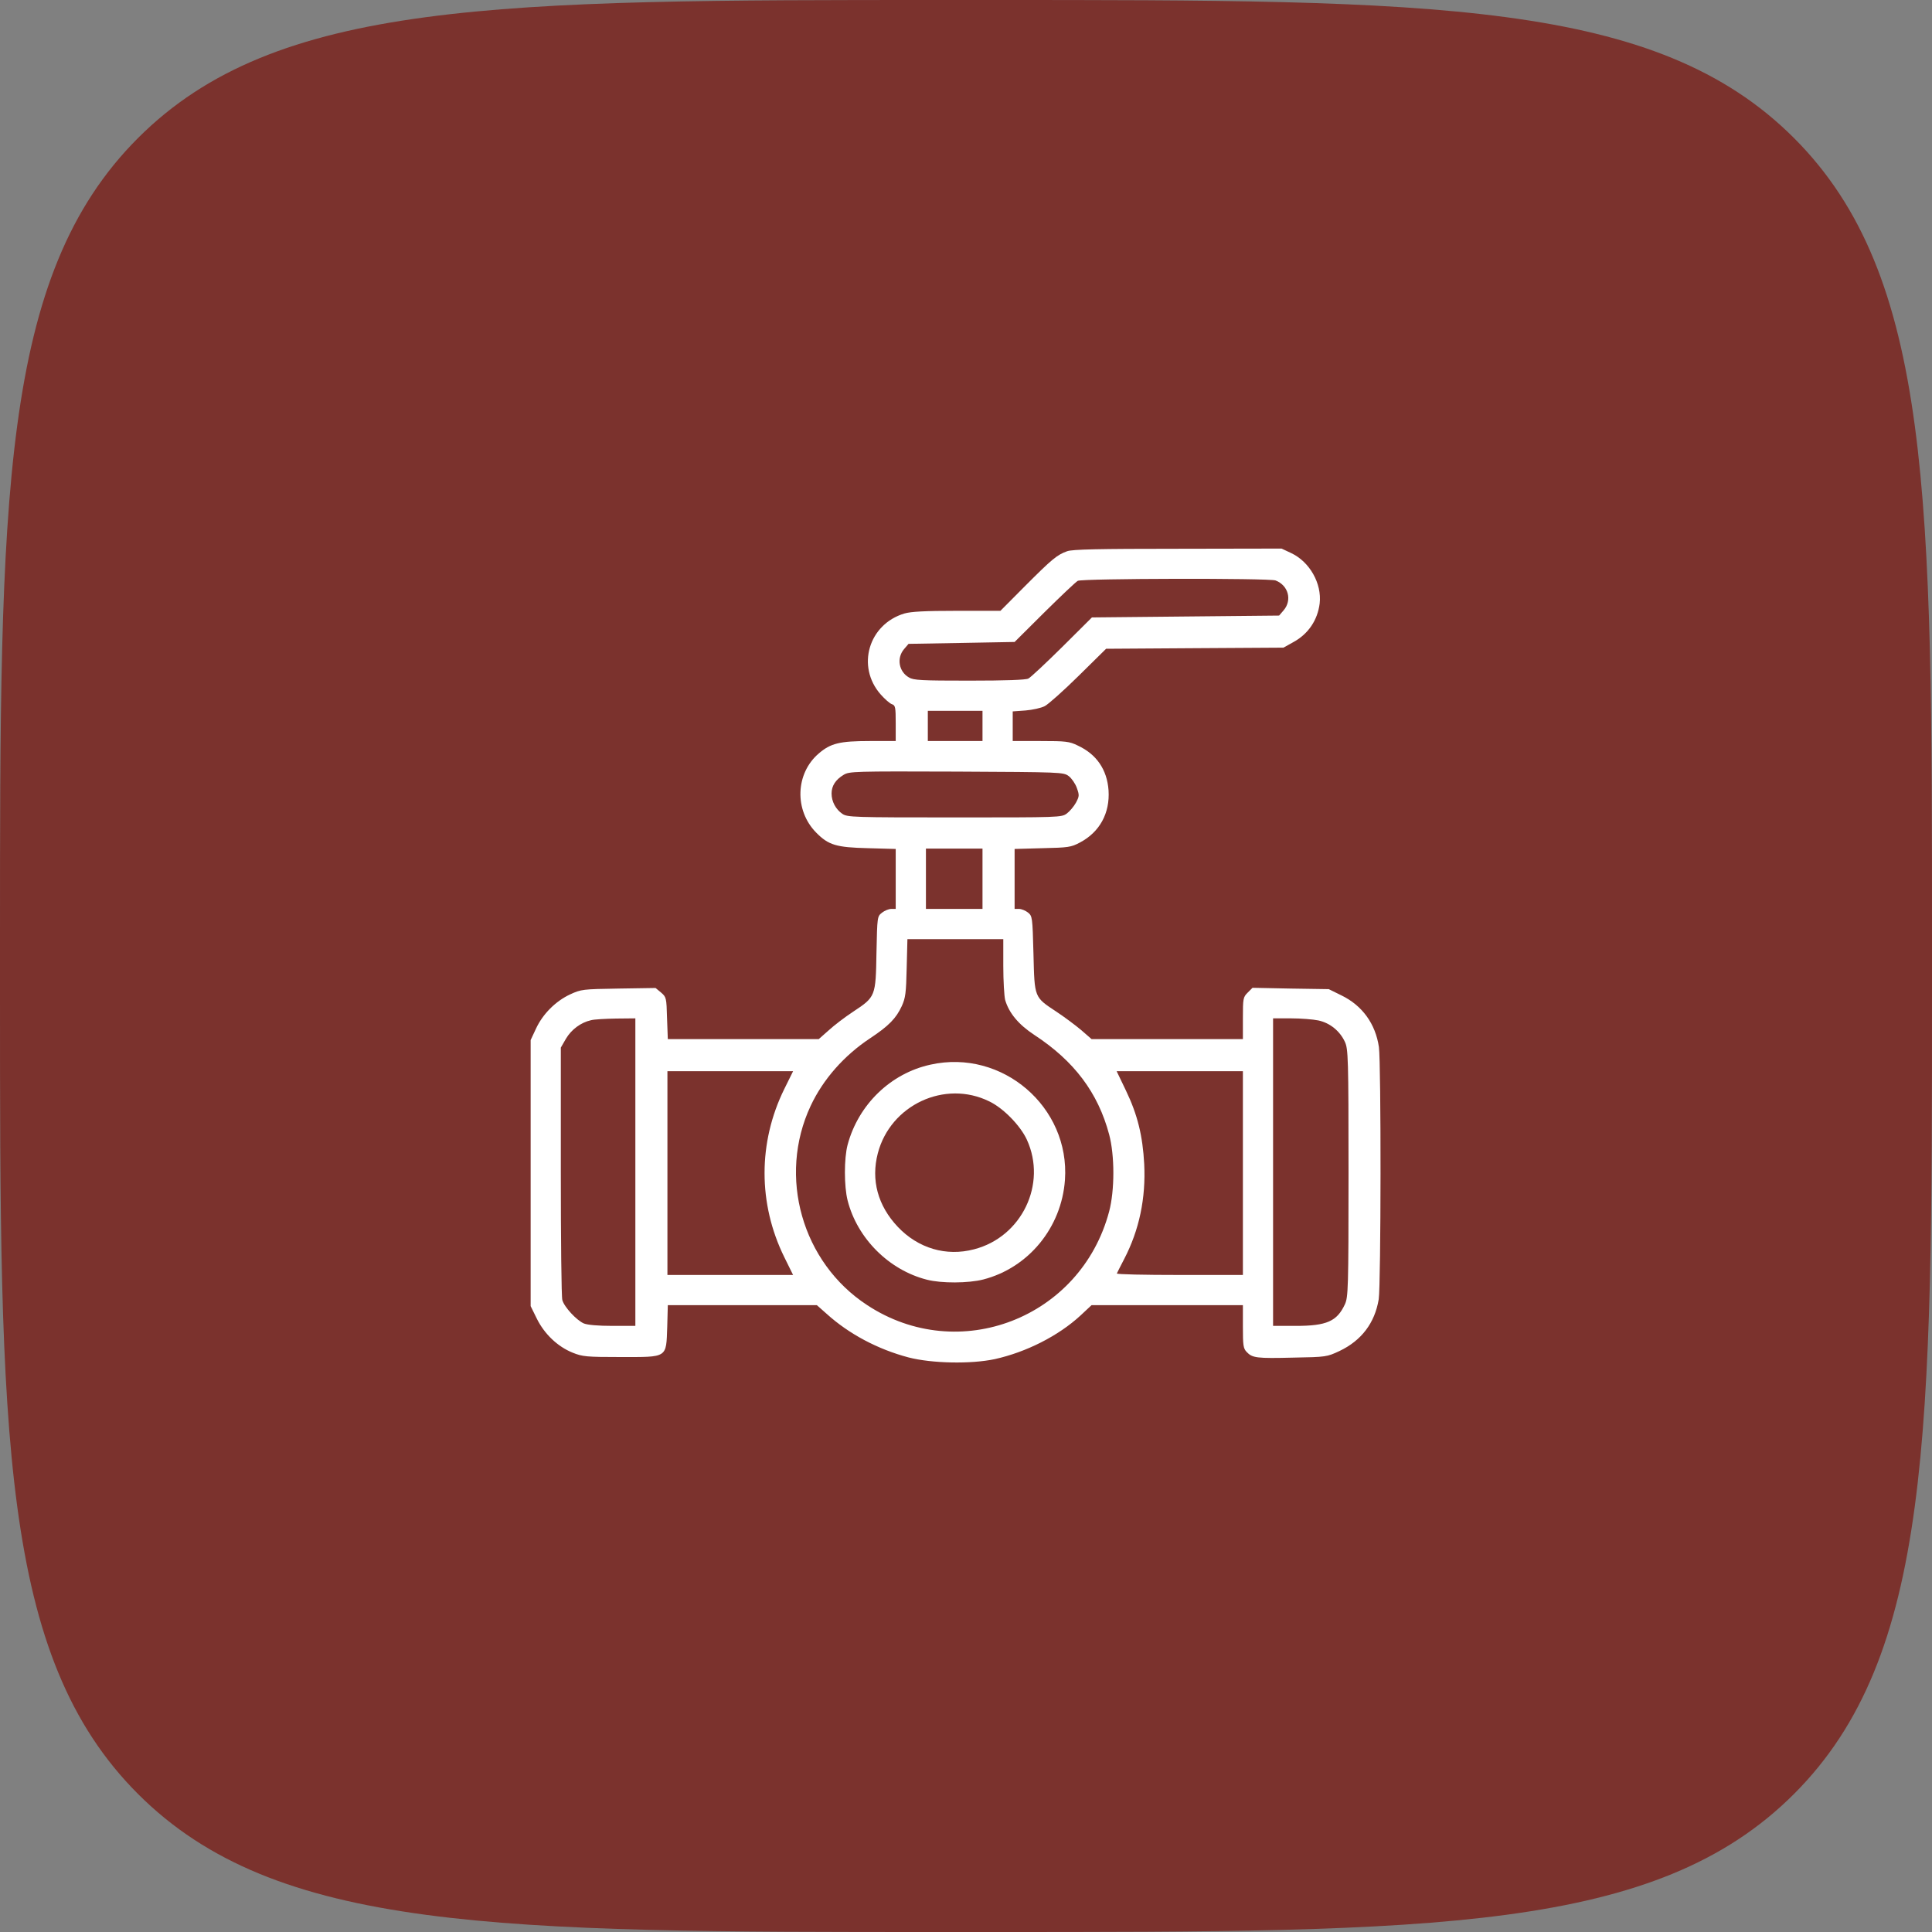 <svg width="50" height="50" viewBox="0 0 50 50" fill="none" xmlns="http://www.w3.org/2000/svg">
<rect x="0" y="0" width="50" height="50" fill="#808080" stroke="none"/>
<path d="M0 24.39C0 12.893 0 7.144 3.572 3.572C7.144 0 12.893 0 24.39 0H25.61C37.107 0 42.856 0 46.428 3.572C50 7.144 50 12.893 50 24.39V25.61C50 37.107 50 42.856 46.428 46.428C42.856 50 37.107 50 25.61 50H24.39C12.893 50 7.144 50 3.572 46.428C0 42.856 0 37.107 0 25.61V24.39Z" fill="#791E18" fill-opacity="0.8"/>
<path d="M27.62 14.265C27.356 14.358 27.224 14.47 26.526 15.169L25.891 15.808H24.763C23.928 15.808 23.577 15.828 23.406 15.877C22.478 16.155 22.156 17.249 22.791 17.971C22.898 18.094 23.035 18.211 23.084 18.225C23.172 18.255 23.181 18.303 23.181 18.719V19.178H22.508C21.731 19.178 21.497 19.236 21.189 19.5C20.584 20.017 20.554 20.97 21.121 21.546C21.443 21.873 21.643 21.931 22.464 21.951L23.181 21.971V22.747V23.523H23.064C23.001 23.523 22.893 23.567 22.825 23.621C22.703 23.719 22.703 23.719 22.683 24.656C22.664 25.789 22.659 25.799 22.083 26.18C21.868 26.321 21.58 26.541 21.443 26.668L21.189 26.892H19.236H17.283L17.263 26.35C17.249 25.823 17.244 25.803 17.107 25.686L16.966 25.569L16.009 25.584C15.076 25.599 15.042 25.603 14.754 25.735C14.378 25.911 14.046 26.243 13.87 26.624L13.733 26.917V30.359V33.802L13.894 34.129C14.09 34.524 14.431 34.851 14.822 35.008C15.076 35.11 15.178 35.12 16.062 35.12C17.288 35.12 17.239 35.154 17.268 34.339L17.283 33.777H19.212H21.14L21.394 34.002C21.971 34.524 22.718 34.92 23.513 35.13C24.119 35.286 25.125 35.306 25.745 35.174C26.56 34.993 27.39 34.573 27.962 34.046L28.25 33.777H30.208H32.166V34.329C32.166 34.817 32.175 34.895 32.263 34.988C32.41 35.144 32.517 35.159 33.474 35.135C34.324 35.12 34.343 35.115 34.666 34.964C35.232 34.695 35.579 34.241 35.681 33.626C35.74 33.235 35.745 27.532 35.686 27.098C35.598 26.497 35.257 26.023 34.715 25.76L34.388 25.599L33.401 25.584L32.415 25.564L32.288 25.691C32.171 25.808 32.166 25.843 32.166 26.355V26.892H30.208H28.25L27.981 26.658C27.83 26.531 27.542 26.316 27.342 26.184C26.761 25.799 26.775 25.833 26.746 24.685C26.721 23.733 26.717 23.709 26.604 23.616C26.541 23.567 26.438 23.523 26.375 23.523H26.258V22.747V21.971L26.98 21.951C27.644 21.936 27.718 21.927 27.947 21.805C28.46 21.536 28.728 21.043 28.689 20.452C28.65 19.915 28.377 19.519 27.893 19.295C27.674 19.187 27.581 19.178 26.931 19.178H26.209V18.792V18.411L26.541 18.387C26.721 18.372 26.946 18.323 27.039 18.274C27.132 18.225 27.527 17.874 27.918 17.488L28.626 16.79L30.921 16.775L33.216 16.761L33.479 16.614C33.86 16.404 34.099 16.048 34.153 15.618C34.212 15.1 33.894 14.539 33.416 14.314L33.167 14.197L30.481 14.202C28.416 14.202 27.757 14.217 27.62 14.265ZM33.011 15.022C33.343 15.149 33.445 15.53 33.221 15.794L33.103 15.931L30.681 15.955L28.259 15.979L27.493 16.741C27.068 17.161 26.673 17.532 26.614 17.561C26.546 17.596 26.028 17.615 25.086 17.615C23.846 17.615 23.64 17.605 23.523 17.532C23.259 17.381 23.201 17.029 23.396 16.8L23.513 16.663L24.886 16.639L26.258 16.614L27.024 15.852C27.449 15.432 27.84 15.061 27.893 15.032C28.015 14.969 32.835 14.959 33.011 15.022ZM25.427 18.787V19.178H24.72H24.012V18.787V18.396H24.72H25.427V18.787ZM27.659 20.086C27.732 20.14 27.83 20.281 27.869 20.393C27.937 20.584 27.932 20.608 27.845 20.774C27.791 20.872 27.683 20.999 27.61 21.053C27.473 21.155 27.429 21.155 24.705 21.155C22.068 21.155 21.931 21.15 21.8 21.062C21.629 20.945 21.521 20.745 21.521 20.535C21.521 20.34 21.624 20.178 21.834 20.052C21.98 19.964 22.093 19.959 24.754 19.969C27.473 19.983 27.522 19.983 27.659 20.086ZM25.427 22.742V23.523H24.695H23.963V22.742V21.961H24.695H25.427V22.742ZM25.965 24.998C25.965 25.384 25.989 25.779 26.013 25.877C26.111 26.214 26.355 26.512 26.77 26.785C27.8 27.459 28.416 28.279 28.704 29.358C28.85 29.9 28.85 30.808 28.704 31.355C27.971 34.114 24.812 35.335 22.444 33.777C20.755 32.674 20.125 30.447 20.979 28.621C21.302 27.932 21.843 27.317 22.522 26.868C23.001 26.551 23.191 26.355 23.338 26.038C23.435 25.823 23.45 25.701 23.465 25.047L23.484 24.305H24.724H25.965V24.998ZM16.443 30.335V34.314H15.857C15.471 34.314 15.213 34.29 15.11 34.251C14.92 34.168 14.602 33.826 14.553 33.645C14.529 33.567 14.514 32.068 14.514 30.31V27.112L14.646 26.883C14.788 26.643 15.032 26.463 15.291 26.404C15.374 26.38 15.667 26.365 15.945 26.36L16.443 26.355V30.335ZM34.119 26.409C34.422 26.473 34.68 26.687 34.807 26.966C34.89 27.146 34.9 27.371 34.9 30.359C34.9 33.367 34.89 33.567 34.807 33.753C34.602 34.197 34.334 34.314 33.533 34.314H32.947V30.335V26.355H33.411C33.66 26.355 33.982 26.38 34.119 26.409ZM20.296 28.186C19.617 29.568 19.617 31.15 20.296 32.532L20.525 32.996H18.899H17.273V30.359V27.723H18.899H20.525L20.296 28.186ZM32.166 30.359V32.996H30.525C29.622 32.996 28.894 32.981 28.904 32.957C28.914 32.937 28.997 32.766 29.095 32.581C29.485 31.829 29.656 31.009 29.612 30.125C29.573 29.397 29.441 28.85 29.138 28.221L28.899 27.723H30.535H32.166V30.359Z" fill="white"/>
<path d="M24.085 27.552C23.05 27.776 22.215 28.587 21.936 29.627C21.843 29.978 21.843 30.701 21.936 31.067C22.185 32.049 23.006 32.869 23.987 33.118C24.363 33.216 25.066 33.211 25.447 33.113C26.619 32.81 27.473 31.77 27.561 30.535C27.693 28.65 25.94 27.141 24.085 27.552ZM25.603 28.504C25.97 28.68 26.409 29.134 26.575 29.495C27.102 30.642 26.443 32.014 25.208 32.332C24.485 32.522 23.762 32.307 23.235 31.751C22.718 31.204 22.537 30.54 22.718 29.846C23.045 28.596 24.451 27.937 25.603 28.504Z" fill="white"/>
</svg>
